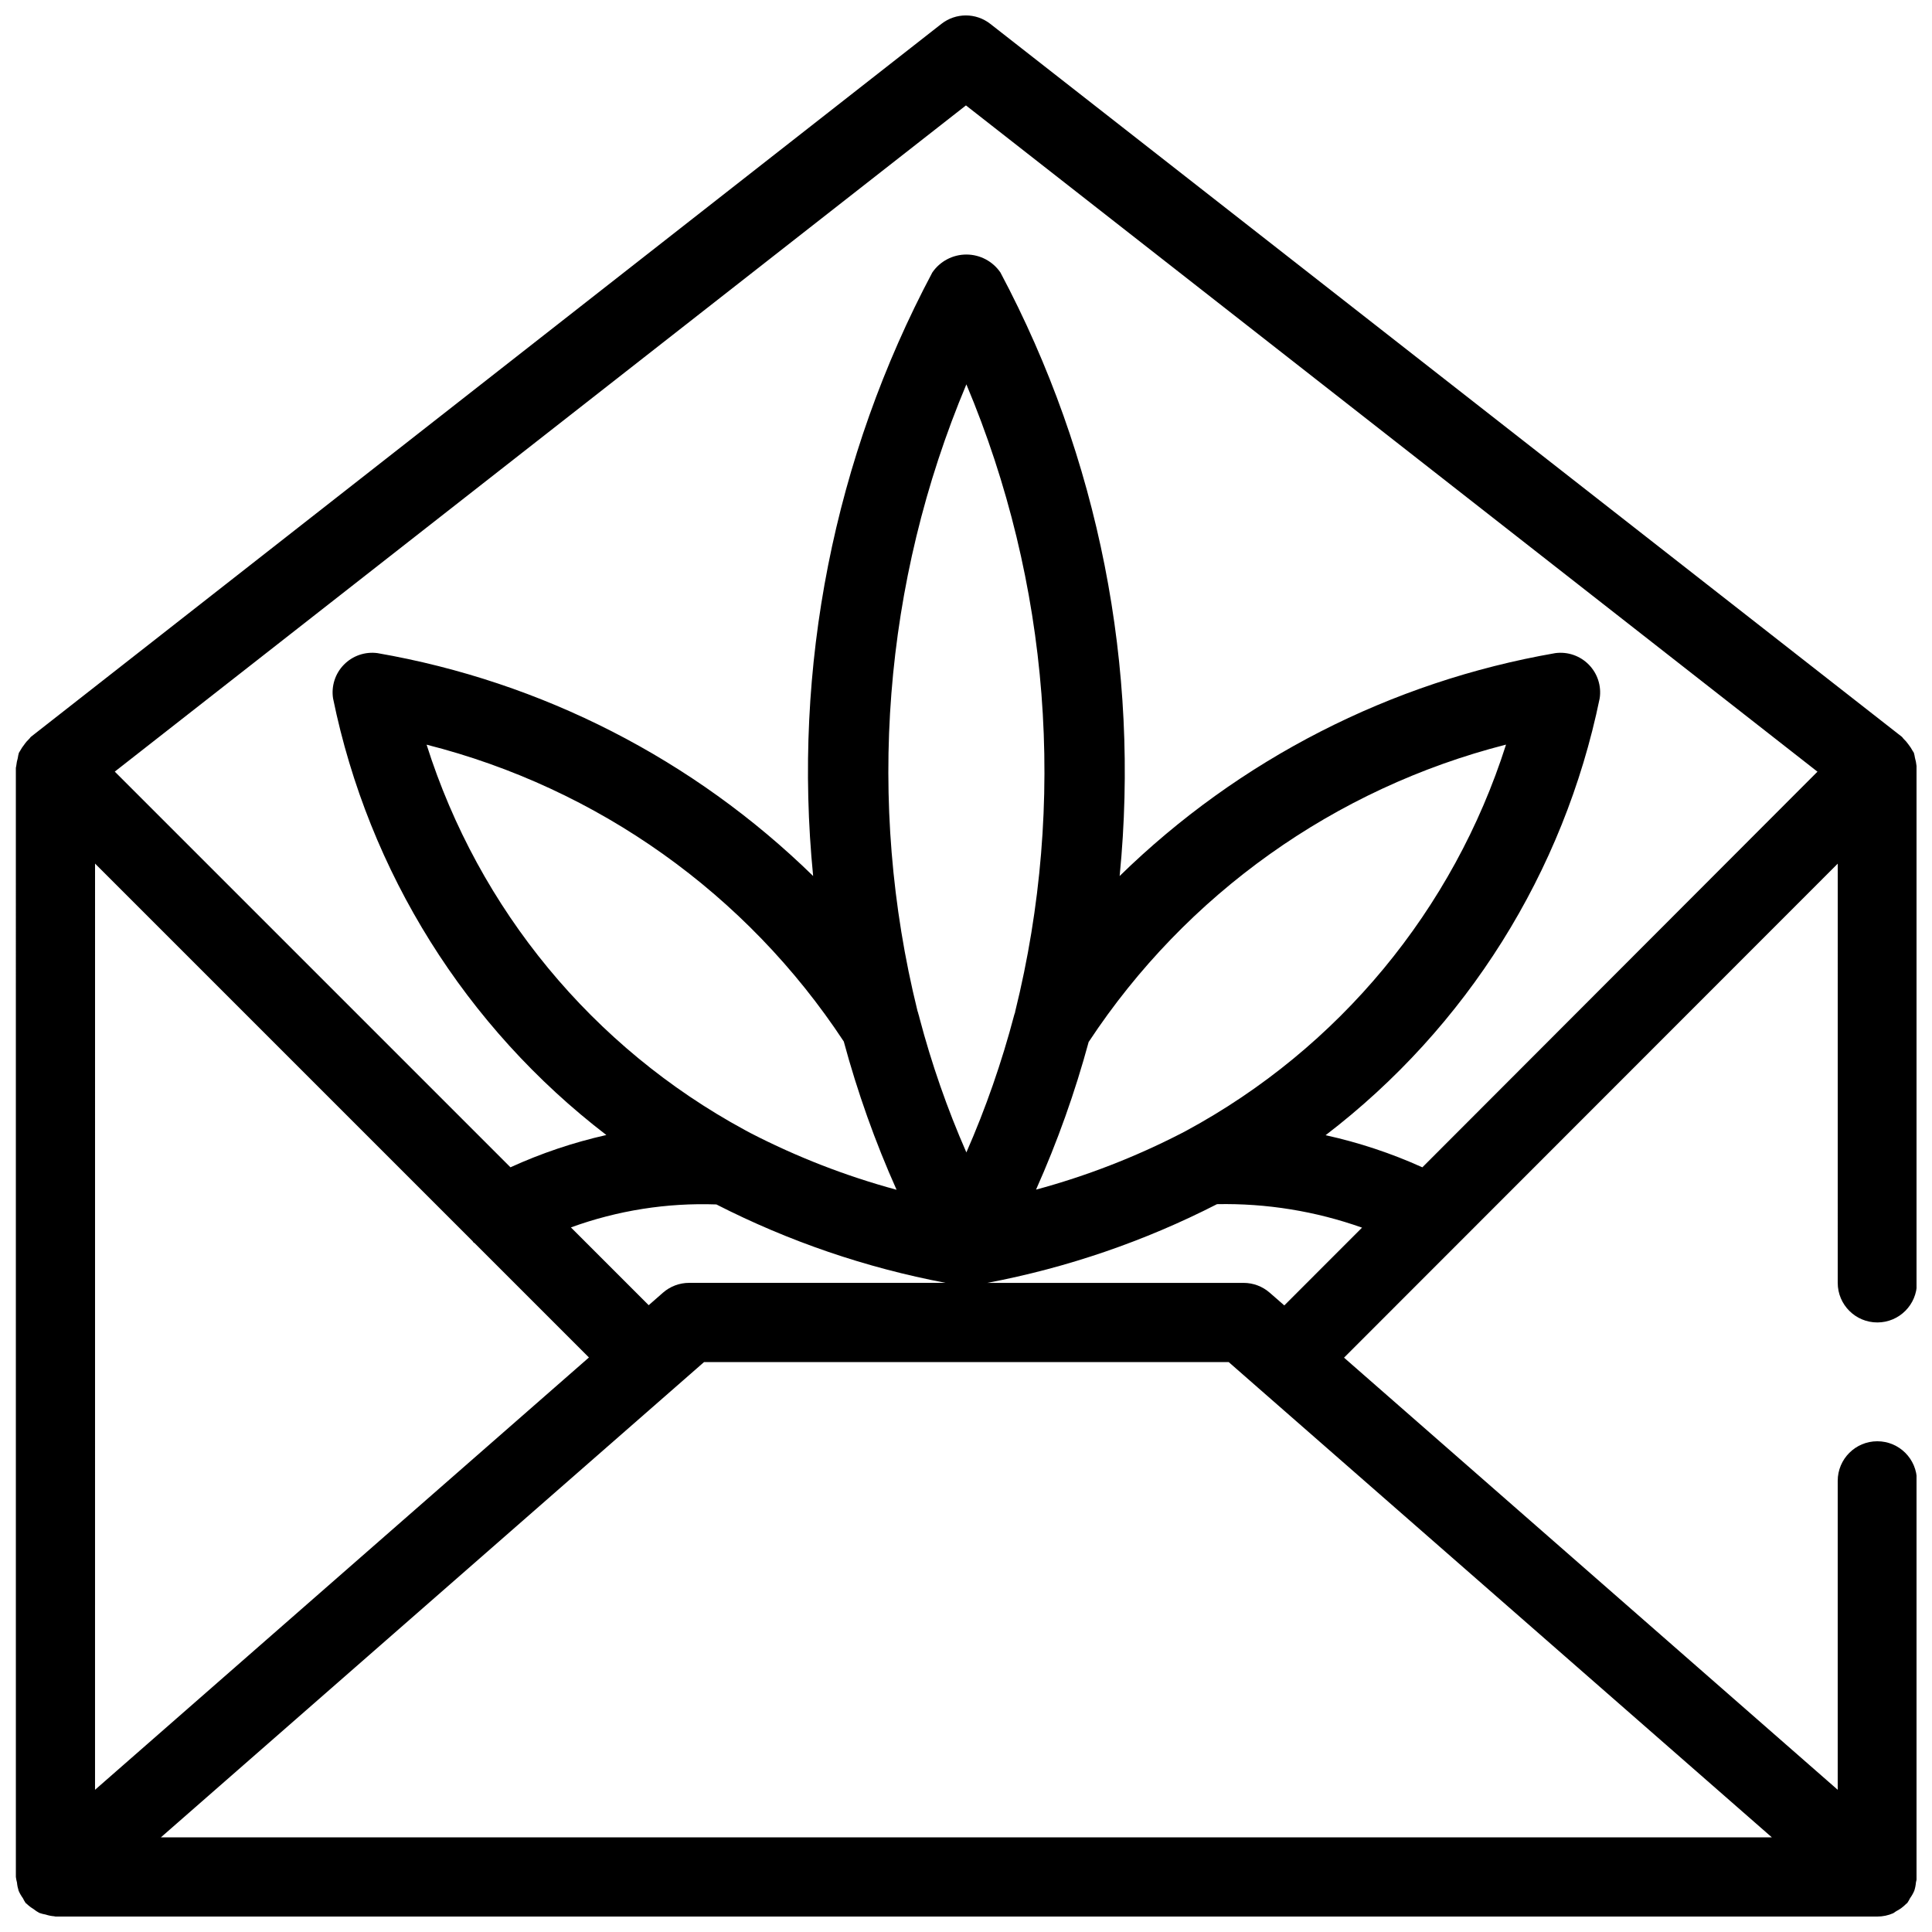<?xml version="1.0" encoding="UTF-8"?>
<!-- The Best Svg Icon site in the world: iconSvg.co, Visit us! https://iconsvg.co -->
<svg width="800px" height="800px" version="1.1" viewBox="144 144 512 512" xmlns="http://www.w3.org/2000/svg">
 <defs>
  <clipPath id="a">
   <path d="m148.09 148.09h503.81v503.81h-503.81z"/>
  </clipPath>
 </defs>
 <g clip-path="url(#a)">
  <path d="m651.5 344.93c-0.07-0.48-0.172-0.957-0.305-1.426-0.082-0.199-0.242-0.348-0.336-0.535-0.301-0.566-0.652-1.105-1.047-1.609-0.41-0.586-0.879-1.133-1.398-1.625-0.156-0.148-0.23-0.348-0.41-0.484l-241.57-188.93c-3.801-2.977-9.141-2.977-12.941 0l-241.28 188.93c-0.168 0.125-0.242 0.324-0.398 0.473v-0.004c-0.531 0.496-1.008 1.047-1.418 1.648-0.398 0.492-0.75 1.023-1.051 1.586-0.121 0.176-0.23 0.355-0.336 0.547-0.137 0.461-0.238 0.938-0.301 1.414-0.191 0.641-0.324 1.301-0.391 1.965 0 0.211-0.117 0.418-0.117 0.629l0.004 293.9c0.059 0.5 0.156 0.996 0.293 1.48 0.066 0.742 0.215 1.473 0.441 2.184 0.301 0.699 0.684 1.359 1.133 1.973 0.207 0.441 0.449 0.867 0.723 1.27 0.082 0.094 0.188 0.125 0.273 0.211 0.559 0.539 1.172 1.008 1.836 1.406 0.461 0.371 0.953 0.699 1.473 0.988 0.562 0.207 1.148 0.359 1.742 0.461 0.723 0.238 1.473 0.391 2.234 0.449 0.125 0 0.219 0.074 0.348 0.074h482.82c1.445 0 2.875-0.301 4.199-0.879 0.254-0.156 0.504-0.324 0.742-0.504 1.016-0.52 1.938-1.199 2.731-2.016 0.074-0.074 0.18-0.105 0.25-0.188v-0.004c0.277-0.402 0.523-0.828 0.738-1.27 0.445-0.613 0.82-1.273 1.121-1.973 0.23-0.707 0.379-1.441 0.441-2.184 0.125-0.484 0.211-0.98 0.262-1.48v-104.96c0-5.797-4.699-10.496-10.496-10.496s-10.496 4.699-10.496 10.496v81.867l-130.83-114.52 30.68-30.699 0.148-0.148 100.01-100.07-0.004 111.09c0 5.797 4.699 10.496 10.496 10.496s10.496-4.699 10.496-10.496v-136.45c0-0.219-0.117-0.418-0.125-0.629v-0.004c-0.062-0.664-0.191-1.32-0.379-1.961zm-482.31 27.93 100.07 100.07c0.082 0.094 0.117 0.211 0.199 0.305 0.082 0.094 0.211 0.117 0.305 0.199l30.312 30.312-130.89 114.57zm243.83 39.266v0.074c0 0.156-0.094 0.316-0.148 0.473-0.051 0.156-0.094 0.285-0.125 0.418-3.269 12.414-7.496 24.559-12.648 36.316-5.066-11.555-9.223-23.484-12.438-35.684-0.07-0.359-0.172-0.707-0.293-1.051 0-0.168-0.082-0.324-0.137-0.492-0.051-0.168-0.062-0.25-0.117-0.379h0.004c-13.629-55.273-9.074-113.46 12.98-165.94 22.109 52.582 26.641 110.9 12.922 166.27zm19.543 7.926c25.773-39.086 65.191-67.152 110.55-78.723-13.941 43.781-44.309 80.453-84.723 102.32l-1.238 0.652c-12.301 6.336-25.238 11.355-38.594 14.965 5.664-12.688 10.336-25.801 13.969-39.211zm-50.957 39.254c-13.398-3.629-26.371-8.668-38.711-15.031l-1.562-0.84c-40.25-21.836-70.465-58.434-84.281-102.09 45.383 11.496 84.824 39.559 110.56 78.668 3.629 13.445 8.305 26.586 13.992 39.297zm12.996 24.664h-67.973c-2.547 0-5.004 0.922-6.918 2.594l-3.801 3.328-20.613-20.613c12.34-4.492 25.43-6.559 38.551-6.09 19.16 9.785 39.617 16.781 60.754 20.781zm218.96 146.95h-426.93l143.94-125.95h139.05l7.766 6.801zm-129.21-140.97-3.871-3.379h-0.004c-1.91-1.672-4.363-2.59-6.906-2.594h-67.93c21.184-4.012 41.688-11.039 60.879-20.863 13.082-0.258 26.102 1.848 38.434 6.223zm36.59-36.602v0.004c-8.23-3.719-16.824-6.57-25.645-8.512 37.367-28.578 63.16-69.684 72.633-115.76 0.504-3.266-0.562-6.578-2.875-8.938s-5.602-3.496-8.879-3.059c-43.574 7.559-83.832 28.156-115.46 59.07 5.461-55.262-5.527-110.9-31.594-159.94-2.039-2.981-5.414-4.762-9.027-4.762-3.609 0-6.984 1.781-9.023 4.762-26.066 49.031-37.055 104.68-31.582 159.94-31.629-30.914-71.883-51.512-115.46-59.07-3.277-0.438-6.57 0.691-8.887 3.055-2.316 2.359-3.383 5.672-2.879 8.941 9.422 46.031 35.137 87.117 72.422 115.71-8.742 1.969-17.258 4.836-25.41 8.555l-104.86-104.86 225.57-176.55 225.66 176.57z"/>
 </g>
</svg>